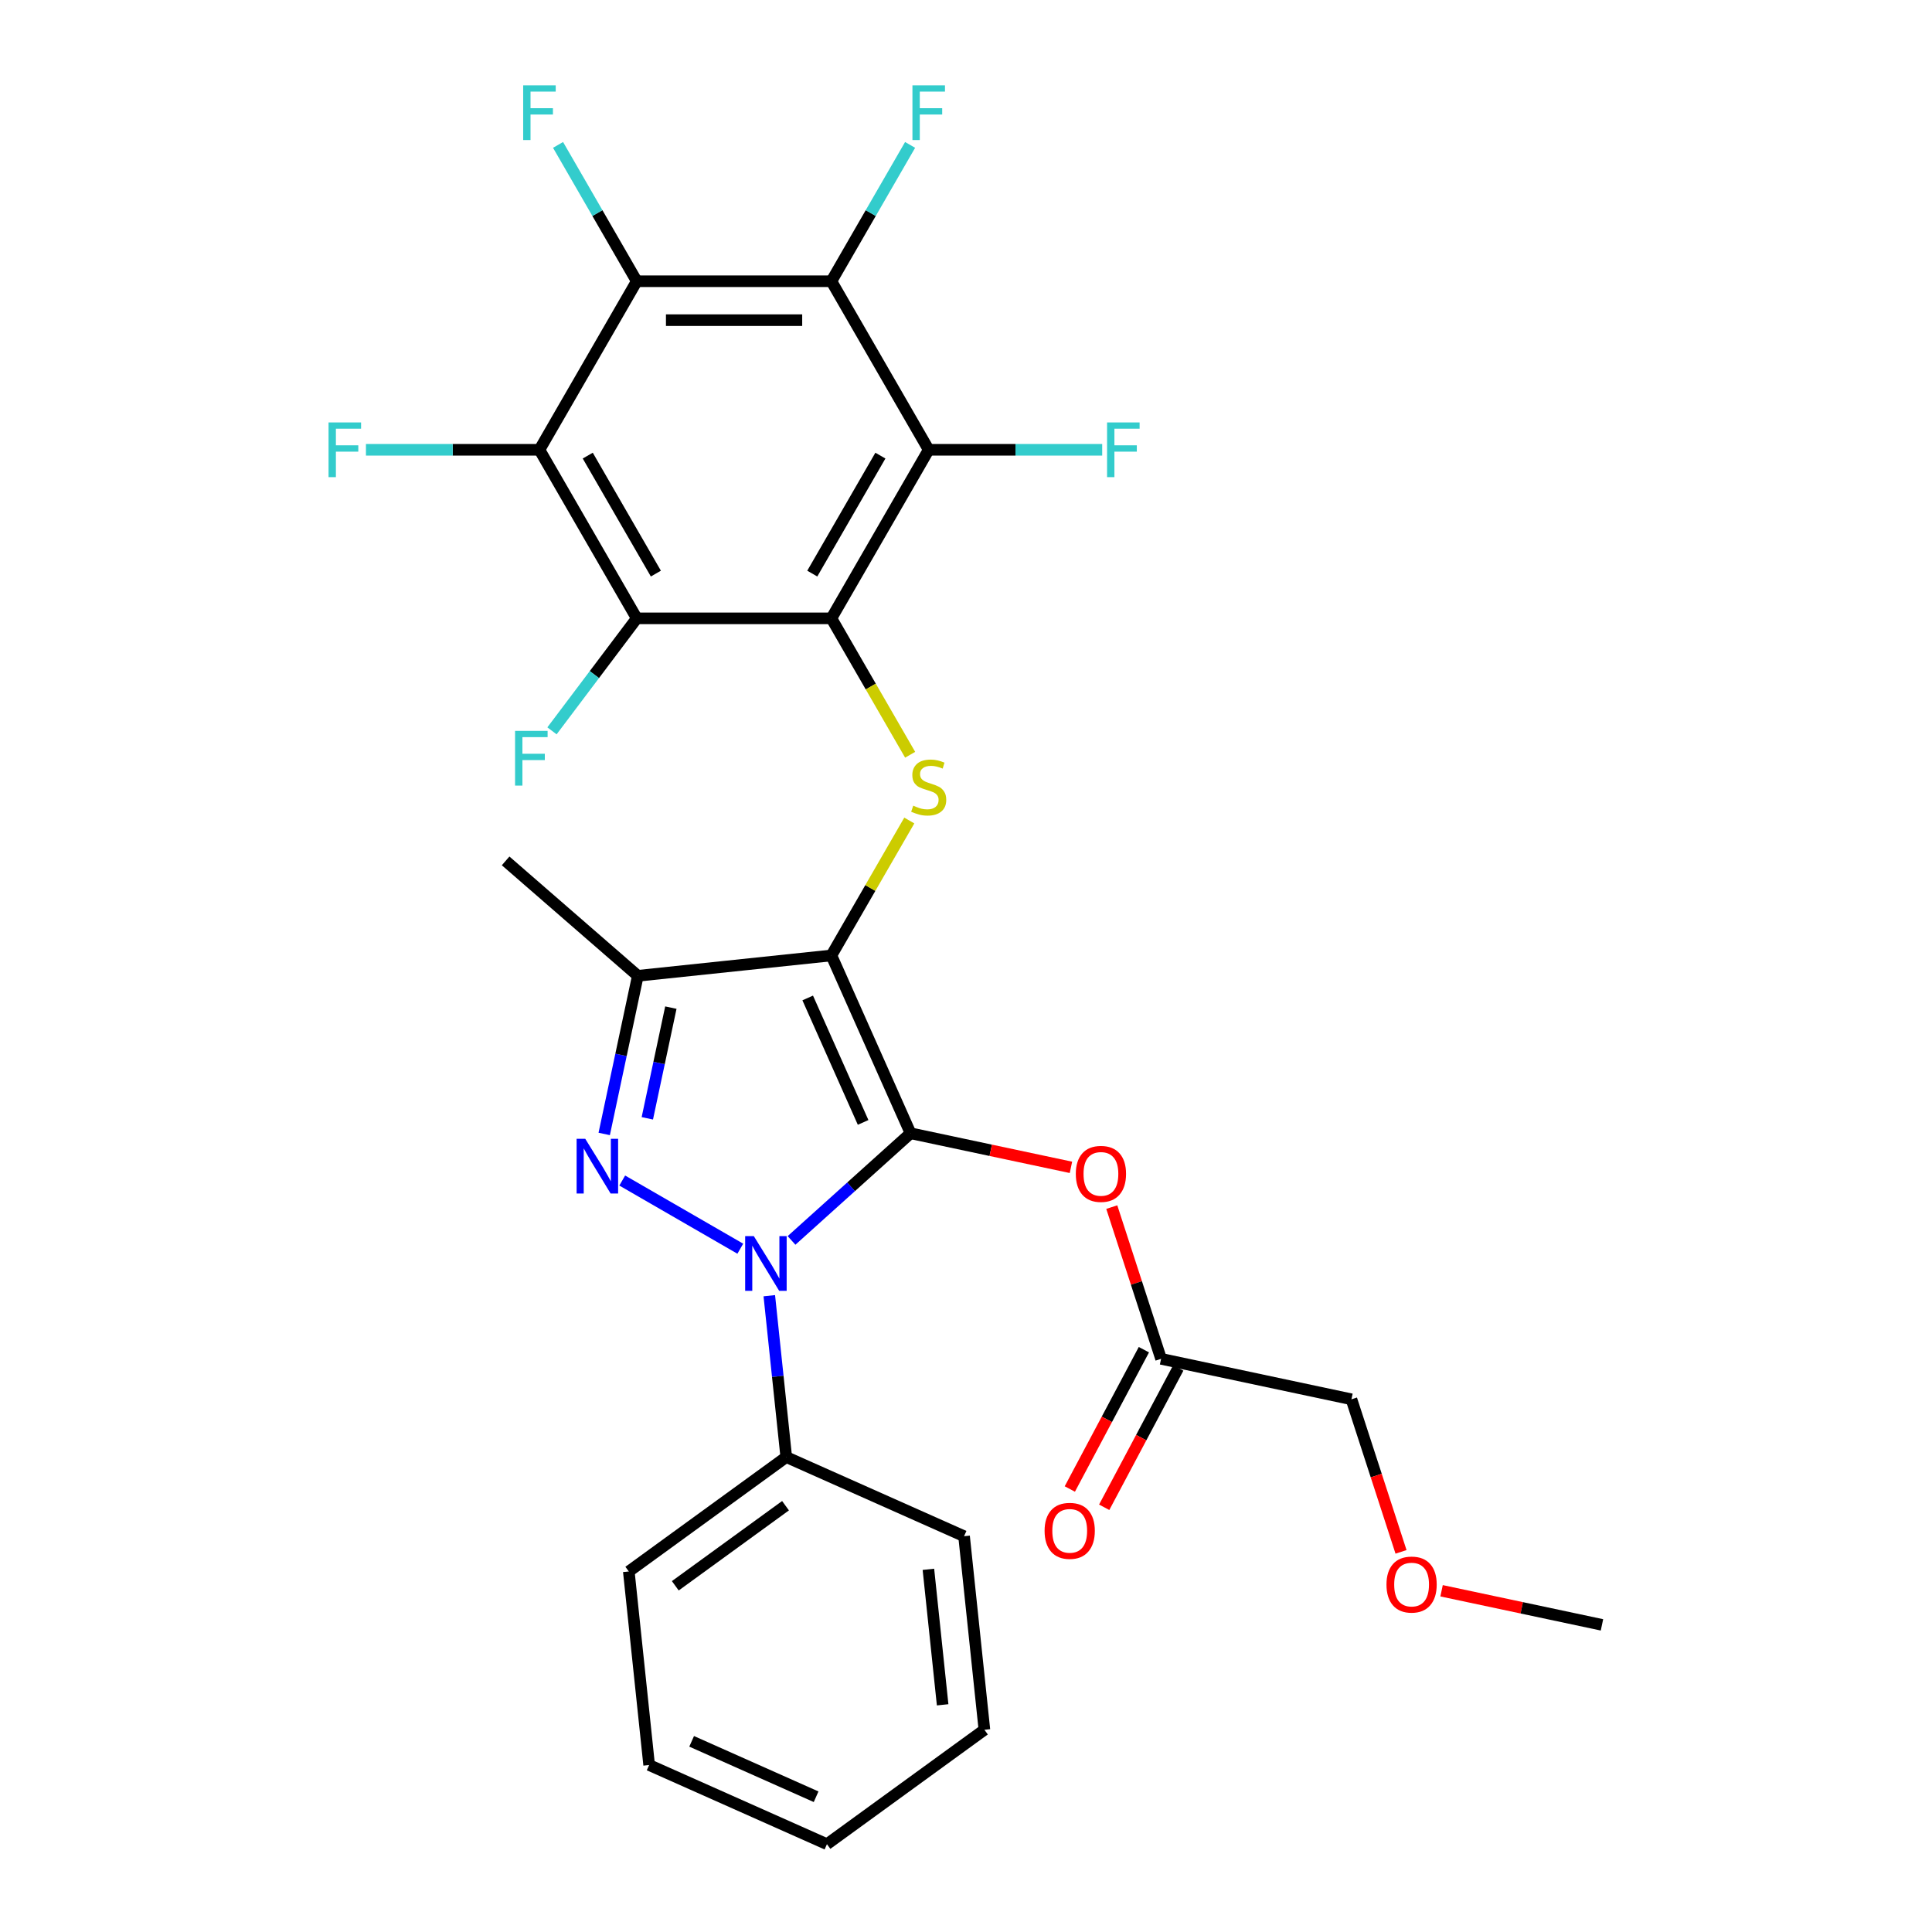 <?xml version='1.0' encoding='iso-8859-1'?>
<svg version='1.1' baseProfile='full'
              xmlns='http://www.w3.org/2000/svg'
                      xmlns:rdkit='http://www.rdkit.org/xml'
                      xmlns:xlink='http://www.w3.org/1999/xlink'
                  xml:space='preserve'
width='1000px' height='1000px' viewBox='0 0 1000 1000'>
<!-- END OF HEADER -->
<rect style='opacity:1.0;fill:#FFFFFF;stroke:none' width='1000' height='1000' x='0' y='0'> </rect>
<path class='bond-0' d='M 471.301,586.573 L 430.326,494.542' style='fill:none;fill-rule:evenodd;stroke:#000000;stroke-width:6px;stroke-linecap:butt;stroke-linejoin:miter;stroke-opacity:1' />
<path class='bond-0' d='M 446.748,580.963 L 418.066,516.542' style='fill:none;fill-rule:evenodd;stroke:#000000;stroke-width:6px;stroke-linecap:butt;stroke-linejoin:miter;stroke-opacity:1' />
<path class='bond-1' d='M 471.301,586.573 L 440.498,614.308' style='fill:none;fill-rule:evenodd;stroke:#000000;stroke-width:6px;stroke-linecap:butt;stroke-linejoin:miter;stroke-opacity:1' />
<path class='bond-1' d='M 440.498,614.308 L 409.695,642.043' style='fill:none;fill-rule:evenodd;stroke:#0000FF;stroke-width:6px;stroke-linecap:butt;stroke-linejoin:miter;stroke-opacity:1' />
<path class='bond-11' d='M 471.301,586.573 L 512.811,595.396' style='fill:none;fill-rule:evenodd;stroke:#000000;stroke-width:6px;stroke-linecap:butt;stroke-linejoin:miter;stroke-opacity:1' />
<path class='bond-11' d='M 512.811,595.396 L 554.321,604.219' style='fill:none;fill-rule:evenodd;stroke:#FF0000;stroke-width:6px;stroke-linecap:butt;stroke-linejoin:miter;stroke-opacity:1' />
<path class='bond-4' d='M 430.326,494.542 L 330.138,505.072' style='fill:none;fill-rule:evenodd;stroke:#000000;stroke-width:6px;stroke-linecap:butt;stroke-linejoin:miter;stroke-opacity:1' />
<path class='bond-5' d='M 430.326,494.542 L 450.488,459.62' style='fill:none;fill-rule:evenodd;stroke:#000000;stroke-width:6px;stroke-linecap:butt;stroke-linejoin:miter;stroke-opacity:1' />
<path class='bond-5' d='M 450.488,459.62 L 470.651,424.697' style='fill:none;fill-rule:evenodd;stroke:#CCCC00;stroke-width:6px;stroke-linecap:butt;stroke-linejoin:miter;stroke-opacity:1' />
<path class='bond-2' d='M 383.178,646.326 L 322.068,611.045' style='fill:none;fill-rule:evenodd;stroke:#0000FF;stroke-width:6px;stroke-linecap:butt;stroke-linejoin:miter;stroke-opacity:1' />
<path class='bond-13' d='M 398.189,670.659 L 402.578,712.414' style='fill:none;fill-rule:evenodd;stroke:#0000FF;stroke-width:6px;stroke-linecap:butt;stroke-linejoin:miter;stroke-opacity:1' />
<path class='bond-13' d='M 402.578,712.414 L 406.966,754.169' style='fill:none;fill-rule:evenodd;stroke:#000000;stroke-width:6px;stroke-linecap:butt;stroke-linejoin:miter;stroke-opacity:1' />
<path class='bond-29' d='M 312.738,586.932 L 321.438,546.002' style='fill:none;fill-rule:evenodd;stroke:#0000FF;stroke-width:6px;stroke-linecap:butt;stroke-linejoin:miter;stroke-opacity:1' />
<path class='bond-29' d='M 321.438,546.002 L 330.138,505.072' style='fill:none;fill-rule:evenodd;stroke:#000000;stroke-width:6px;stroke-linecap:butt;stroke-linejoin:miter;stroke-opacity:1' />
<path class='bond-29' d='M 335.056,578.842 L 341.145,550.191' style='fill:none;fill-rule:evenodd;stroke:#0000FF;stroke-width:6px;stroke-linecap:butt;stroke-linejoin:miter;stroke-opacity:1' />
<path class='bond-29' d='M 341.145,550.191 L 347.235,521.54' style='fill:none;fill-rule:evenodd;stroke:#000000;stroke-width:6px;stroke-linecap:butt;stroke-linejoin:miter;stroke-opacity:1' />
<path class='bond-3' d='M 430.326,320.055 L 450.708,355.358' style='fill:none;fill-rule:evenodd;stroke:#000000;stroke-width:6px;stroke-linecap:butt;stroke-linejoin:miter;stroke-opacity:1' />
<path class='bond-3' d='M 450.708,355.358 L 471.09,390.66' style='fill:none;fill-rule:evenodd;stroke:#CCCC00;stroke-width:6px;stroke-linecap:butt;stroke-linejoin:miter;stroke-opacity:1' />
<path class='bond-6' d='M 430.326,320.055 L 480.696,232.812' style='fill:none;fill-rule:evenodd;stroke:#000000;stroke-width:6px;stroke-linecap:butt;stroke-linejoin:miter;stroke-opacity:1' />
<path class='bond-6' d='M 420.433,296.895 L 455.692,235.824' style='fill:none;fill-rule:evenodd;stroke:#000000;stroke-width:6px;stroke-linecap:butt;stroke-linejoin:miter;stroke-opacity:1' />
<path class='bond-7' d='M 430.326,320.055 L 329.586,320.055' style='fill:none;fill-rule:evenodd;stroke:#000000;stroke-width:6px;stroke-linecap:butt;stroke-linejoin:miter;stroke-opacity:1' />
<path class='bond-20' d='M 330.138,505.072 L 261.71,445.592' style='fill:none;fill-rule:evenodd;stroke:#000000;stroke-width:6px;stroke-linecap:butt;stroke-linejoin:miter;stroke-opacity:1' />
<path class='bond-8' d='M 480.696,232.812 L 430.326,145.568' style='fill:none;fill-rule:evenodd;stroke:#000000;stroke-width:6px;stroke-linecap:butt;stroke-linejoin:miter;stroke-opacity:1' />
<path class='bond-15' d='M 480.696,232.812 L 525.597,232.812' style='fill:none;fill-rule:evenodd;stroke:#000000;stroke-width:6px;stroke-linecap:butt;stroke-linejoin:miter;stroke-opacity:1' />
<path class='bond-15' d='M 525.597,232.812 L 570.497,232.812' style='fill:none;fill-rule:evenodd;stroke:#33CCCC;stroke-width:6px;stroke-linecap:butt;stroke-linejoin:miter;stroke-opacity:1' />
<path class='bond-9' d='M 329.586,320.055 L 279.216,232.812' style='fill:none;fill-rule:evenodd;stroke:#000000;stroke-width:6px;stroke-linecap:butt;stroke-linejoin:miter;stroke-opacity:1' />
<path class='bond-9' d='M 339.479,296.895 L 304.22,235.824' style='fill:none;fill-rule:evenodd;stroke:#000000;stroke-width:6px;stroke-linecap:butt;stroke-linejoin:miter;stroke-opacity:1' />
<path class='bond-14' d='M 329.586,320.055 L 307.646,349.168' style='fill:none;fill-rule:evenodd;stroke:#000000;stroke-width:6px;stroke-linecap:butt;stroke-linejoin:miter;stroke-opacity:1' />
<path class='bond-14' d='M 307.646,349.168 L 285.706,378.282' style='fill:none;fill-rule:evenodd;stroke:#33CCCC;stroke-width:6px;stroke-linecap:butt;stroke-linejoin:miter;stroke-opacity:1' />
<path class='bond-17' d='M 430.326,145.568 L 450.696,110.286' style='fill:none;fill-rule:evenodd;stroke:#000000;stroke-width:6px;stroke-linecap:butt;stroke-linejoin:miter;stroke-opacity:1' />
<path class='bond-17' d='M 450.696,110.286 L 471.067,75.003' style='fill:none;fill-rule:evenodd;stroke:#33CCCC;stroke-width:6px;stroke-linecap:butt;stroke-linejoin:miter;stroke-opacity:1' />
<path class='bond-31' d='M 430.326,145.568 L 329.586,145.568' style='fill:none;fill-rule:evenodd;stroke:#000000;stroke-width:6px;stroke-linecap:butt;stroke-linejoin:miter;stroke-opacity:1' />
<path class='bond-31' d='M 415.215,165.716 L 344.697,165.716' style='fill:none;fill-rule:evenodd;stroke:#000000;stroke-width:6px;stroke-linecap:butt;stroke-linejoin:miter;stroke-opacity:1' />
<path class='bond-10' d='M 279.216,232.812 L 329.586,145.568' style='fill:none;fill-rule:evenodd;stroke:#000000;stroke-width:6px;stroke-linecap:butt;stroke-linejoin:miter;stroke-opacity:1' />
<path class='bond-18' d='M 279.216,232.812 L 234.315,232.812' style='fill:none;fill-rule:evenodd;stroke:#000000;stroke-width:6px;stroke-linecap:butt;stroke-linejoin:miter;stroke-opacity:1' />
<path class='bond-18' d='M 234.315,232.812 L 189.414,232.812' style='fill:none;fill-rule:evenodd;stroke:#33CCCC;stroke-width:6px;stroke-linecap:butt;stroke-linejoin:miter;stroke-opacity:1' />
<path class='bond-16' d='M 329.586,145.568 L 309.215,110.286' style='fill:none;fill-rule:evenodd;stroke:#000000;stroke-width:6px;stroke-linecap:butt;stroke-linejoin:miter;stroke-opacity:1' />
<path class='bond-16' d='M 309.215,110.286 L 288.845,75.003' style='fill:none;fill-rule:evenodd;stroke:#33CCCC;stroke-width:6px;stroke-linecap:butt;stroke-linejoin:miter;stroke-opacity:1' />
<path class='bond-12' d='M 575.453,624.796 L 588.211,664.062' style='fill:none;fill-rule:evenodd;stroke:#FF0000;stroke-width:6px;stroke-linecap:butt;stroke-linejoin:miter;stroke-opacity:1' />
<path class='bond-12' d='M 588.211,664.062 L 600.97,703.327' style='fill:none;fill-rule:evenodd;stroke:#000000;stroke-width:6px;stroke-linecap:butt;stroke-linejoin:miter;stroke-opacity:1' />
<path class='bond-19' d='M 592.075,698.598 L 572.906,734.654' style='fill:none;fill-rule:evenodd;stroke:#000000;stroke-width:6px;stroke-linecap:butt;stroke-linejoin:miter;stroke-opacity:1' />
<path class='bond-19' d='M 572.906,734.654 L 553.737,770.71' style='fill:none;fill-rule:evenodd;stroke:#FF0000;stroke-width:6px;stroke-linecap:butt;stroke-linejoin:miter;stroke-opacity:1' />
<path class='bond-19' d='M 609.865,708.056 L 590.696,744.112' style='fill:none;fill-rule:evenodd;stroke:#000000;stroke-width:6px;stroke-linecap:butt;stroke-linejoin:miter;stroke-opacity:1' />
<path class='bond-19' d='M 590.696,744.112 L 571.527,780.168' style='fill:none;fill-rule:evenodd;stroke:#FF0000;stroke-width:6px;stroke-linecap:butt;stroke-linejoin:miter;stroke-opacity:1' />
<path class='bond-21' d='M 600.97,703.327 L 699.508,724.272' style='fill:none;fill-rule:evenodd;stroke:#000000;stroke-width:6px;stroke-linecap:butt;stroke-linejoin:miter;stroke-opacity:1' />
<path class='bond-23' d='M 406.966,754.169 L 325.466,813.383' style='fill:none;fill-rule:evenodd;stroke:#000000;stroke-width:6px;stroke-linecap:butt;stroke-linejoin:miter;stroke-opacity:1' />
<path class='bond-23' d='M 406.584,779.351 L 349.534,820.801' style='fill:none;fill-rule:evenodd;stroke:#000000;stroke-width:6px;stroke-linecap:butt;stroke-linejoin:miter;stroke-opacity:1' />
<path class='bond-24' d='M 406.966,754.169 L 498.997,795.144' style='fill:none;fill-rule:evenodd;stroke:#000000;stroke-width:6px;stroke-linecap:butt;stroke-linejoin:miter;stroke-opacity:1' />
<path class='bond-22' d='M 699.508,724.272 L 712.338,763.758' style='fill:none;fill-rule:evenodd;stroke:#000000;stroke-width:6px;stroke-linecap:butt;stroke-linejoin:miter;stroke-opacity:1' />
<path class='bond-22' d='M 712.338,763.758 L 725.167,803.243' style='fill:none;fill-rule:evenodd;stroke:#FF0000;stroke-width:6px;stroke-linecap:butt;stroke-linejoin:miter;stroke-opacity:1' />
<path class='bond-25' d='M 746.157,823.38 L 787.667,832.203' style='fill:none;fill-rule:evenodd;stroke:#FF0000;stroke-width:6px;stroke-linecap:butt;stroke-linejoin:miter;stroke-opacity:1' />
<path class='bond-25' d='M 787.667,832.203 L 829.177,841.027' style='fill:none;fill-rule:evenodd;stroke:#000000;stroke-width:6px;stroke-linecap:butt;stroke-linejoin:miter;stroke-opacity:1' />
<path class='bond-26' d='M 325.466,813.383 L 335.996,913.571' style='fill:none;fill-rule:evenodd;stroke:#000000;stroke-width:6px;stroke-linecap:butt;stroke-linejoin:miter;stroke-opacity:1' />
<path class='bond-27' d='M 498.997,795.144 L 509.527,895.332' style='fill:none;fill-rule:evenodd;stroke:#000000;stroke-width:6px;stroke-linecap:butt;stroke-linejoin:miter;stroke-opacity:1' />
<path class='bond-27' d='M 480.539,812.278 L 487.91,882.41' style='fill:none;fill-rule:evenodd;stroke:#000000;stroke-width:6px;stroke-linecap:butt;stroke-linejoin:miter;stroke-opacity:1' />
<path class='bond-30' d='M 335.996,913.571 L 428.027,954.545' style='fill:none;fill-rule:evenodd;stroke:#000000;stroke-width:6px;stroke-linecap:butt;stroke-linejoin:miter;stroke-opacity:1' />
<path class='bond-30' d='M 357.996,901.311 L 422.417,929.993' style='fill:none;fill-rule:evenodd;stroke:#000000;stroke-width:6px;stroke-linecap:butt;stroke-linejoin:miter;stroke-opacity:1' />
<path class='bond-28' d='M 509.527,895.332 L 428.027,954.545' style='fill:none;fill-rule:evenodd;stroke:#000000;stroke-width:6px;stroke-linecap:butt;stroke-linejoin:miter;stroke-opacity:1' />
<path  class='atom-2' d='M 390.176 639.821
L 399.456 654.821
Q 400.376 656.301, 401.856 658.981
Q 403.336 661.661, 403.416 661.821
L 403.416 639.821
L 407.176 639.821
L 407.176 668.141
L 403.296 668.141
L 393.336 651.741
Q 392.176 649.821, 390.936 647.621
Q 389.736 645.421, 389.376 644.741
L 389.376 668.141
L 385.696 668.141
L 385.696 639.821
L 390.176 639.821
' fill='#0000FF'/>
<path  class='atom-3' d='M 302.933 589.451
L 312.213 604.451
Q 313.133 605.931, 314.613 608.611
Q 316.093 611.291, 316.173 611.451
L 316.173 589.451
L 319.933 589.451
L 319.933 617.771
L 316.053 617.771
L 306.093 601.371
Q 304.933 599.451, 303.693 597.251
Q 302.493 595.051, 302.133 594.371
L 302.133 617.771
L 298.453 617.771
L 298.453 589.451
L 302.933 589.451
' fill='#0000FF'/>
<path  class='atom-6' d='M 472.696 417.019
Q 473.016 417.139, 474.336 417.699
Q 475.656 418.259, 477.096 418.619
Q 478.576 418.939, 480.016 418.939
Q 482.696 418.939, 484.256 417.659
Q 485.816 416.339, 485.816 414.059
Q 485.816 412.499, 485.016 411.539
Q 484.256 410.579, 483.056 410.059
Q 481.856 409.539, 479.856 408.939
Q 477.336 408.179, 475.816 407.459
Q 474.336 406.739, 473.256 405.219
Q 472.216 403.699, 472.216 401.139
Q 472.216 397.579, 474.616 395.379
Q 477.056 393.179, 481.856 393.179
Q 485.136 393.179, 488.856 394.739
L 487.936 397.819
Q 484.536 396.419, 481.976 396.419
Q 479.216 396.419, 477.696 397.579
Q 476.176 398.699, 476.216 400.659
Q 476.216 402.179, 476.976 403.099
Q 477.776 404.019, 478.896 404.539
Q 480.056 405.059, 481.976 405.659
Q 484.536 406.459, 486.056 407.259
Q 487.576 408.059, 488.656 409.699
Q 489.776 411.299, 489.776 414.059
Q 489.776 417.979, 487.136 420.099
Q 484.536 422.179, 480.176 422.179
Q 477.656 422.179, 475.736 421.619
Q 473.856 421.099, 471.616 420.179
L 472.696 417.019
' fill='#CCCC00'/>
<path  class='atom-12' d='M 556.839 607.598
Q 556.839 600.798, 560.199 596.998
Q 563.559 593.198, 569.839 593.198
Q 576.119 593.198, 579.479 596.998
Q 582.839 600.798, 582.839 607.598
Q 582.839 614.478, 579.439 618.398
Q 576.039 622.278, 569.839 622.278
Q 563.599 622.278, 560.199 618.398
Q 556.839 614.518, 556.839 607.598
M 569.839 619.078
Q 574.159 619.078, 576.479 616.198
Q 578.839 613.278, 578.839 607.598
Q 578.839 602.038, 576.479 599.238
Q 574.159 596.398, 569.839 596.398
Q 565.519 596.398, 563.159 599.198
Q 560.839 601.998, 560.839 607.598
Q 560.839 613.318, 563.159 616.198
Q 565.519 619.078, 569.839 619.078
' fill='#FF0000'/>
<path  class='atom-15' d='M 266.6 378.303
L 283.44 378.303
L 283.44 381.543
L 270.4 381.543
L 270.4 390.143
L 282 390.143
L 282 393.423
L 270.4 393.423
L 270.4 406.623
L 266.6 406.623
L 266.6 378.303
' fill='#33CCCC'/>
<path  class='atom-16' d='M 573.016 218.652
L 589.856 218.652
L 589.856 221.892
L 576.816 221.892
L 576.816 230.492
L 588.416 230.492
L 588.416 233.772
L 576.816 233.772
L 576.816 246.972
L 573.016 246.972
L 573.016 218.652
' fill='#33CCCC'/>
<path  class='atom-17' d='M 270.796 44.165
L 287.636 44.165
L 287.636 47.405
L 274.596 47.405
L 274.596 56.005
L 286.196 56.005
L 286.196 59.285
L 274.596 59.285
L 274.596 72.485
L 270.796 72.485
L 270.796 44.165
' fill='#33CCCC'/>
<path  class='atom-18' d='M 472.276 44.165
L 489.116 44.165
L 489.116 47.405
L 476.076 47.405
L 476.076 56.005
L 487.676 56.005
L 487.676 59.285
L 476.076 59.285
L 476.076 72.485
L 472.276 72.485
L 472.276 44.165
' fill='#33CCCC'/>
<path  class='atom-19' d='M 170.056 218.652
L 186.896 218.652
L 186.896 221.892
L 173.856 221.892
L 173.856 230.492
L 185.456 230.492
L 185.456 233.772
L 173.856 233.772
L 173.856 246.972
L 170.056 246.972
L 170.056 218.652
' fill='#33CCCC'/>
<path  class='atom-20' d='M 540.68 792.358
Q 540.68 785.558, 544.04 781.758
Q 547.4 777.958, 553.68 777.958
Q 559.96 777.958, 563.32 781.758
Q 566.68 785.558, 566.68 792.358
Q 566.68 799.238, 563.28 803.158
Q 559.88 807.038, 553.68 807.038
Q 547.44 807.038, 544.04 803.158
Q 540.68 799.278, 540.68 792.358
M 553.68 803.838
Q 558 803.838, 560.32 800.958
Q 562.68 798.038, 562.68 792.358
Q 562.68 786.798, 560.32 783.998
Q 558 781.158, 553.68 781.158
Q 549.36 781.158, 547 783.958
Q 544.68 786.758, 544.68 792.358
Q 544.68 798.078, 547 800.958
Q 549.36 803.838, 553.68 803.838
' fill='#FF0000'/>
<path  class='atom-23' d='M 717.639 820.162
Q 717.639 813.362, 720.999 809.562
Q 724.359 805.762, 730.639 805.762
Q 736.919 805.762, 740.279 809.562
Q 743.639 813.362, 743.639 820.162
Q 743.639 827.042, 740.239 830.962
Q 736.839 834.842, 730.639 834.842
Q 724.399 834.842, 720.999 830.962
Q 717.639 827.082, 717.639 820.162
M 730.639 831.642
Q 734.959 831.642, 737.279 828.762
Q 739.639 825.842, 739.639 820.162
Q 739.639 814.602, 737.279 811.802
Q 734.959 808.962, 730.639 808.962
Q 726.319 808.962, 723.959 811.762
Q 721.639 814.562, 721.639 820.162
Q 721.639 825.882, 723.959 828.762
Q 726.319 831.642, 730.639 831.642
' fill='#FF0000'/>
</svg>
